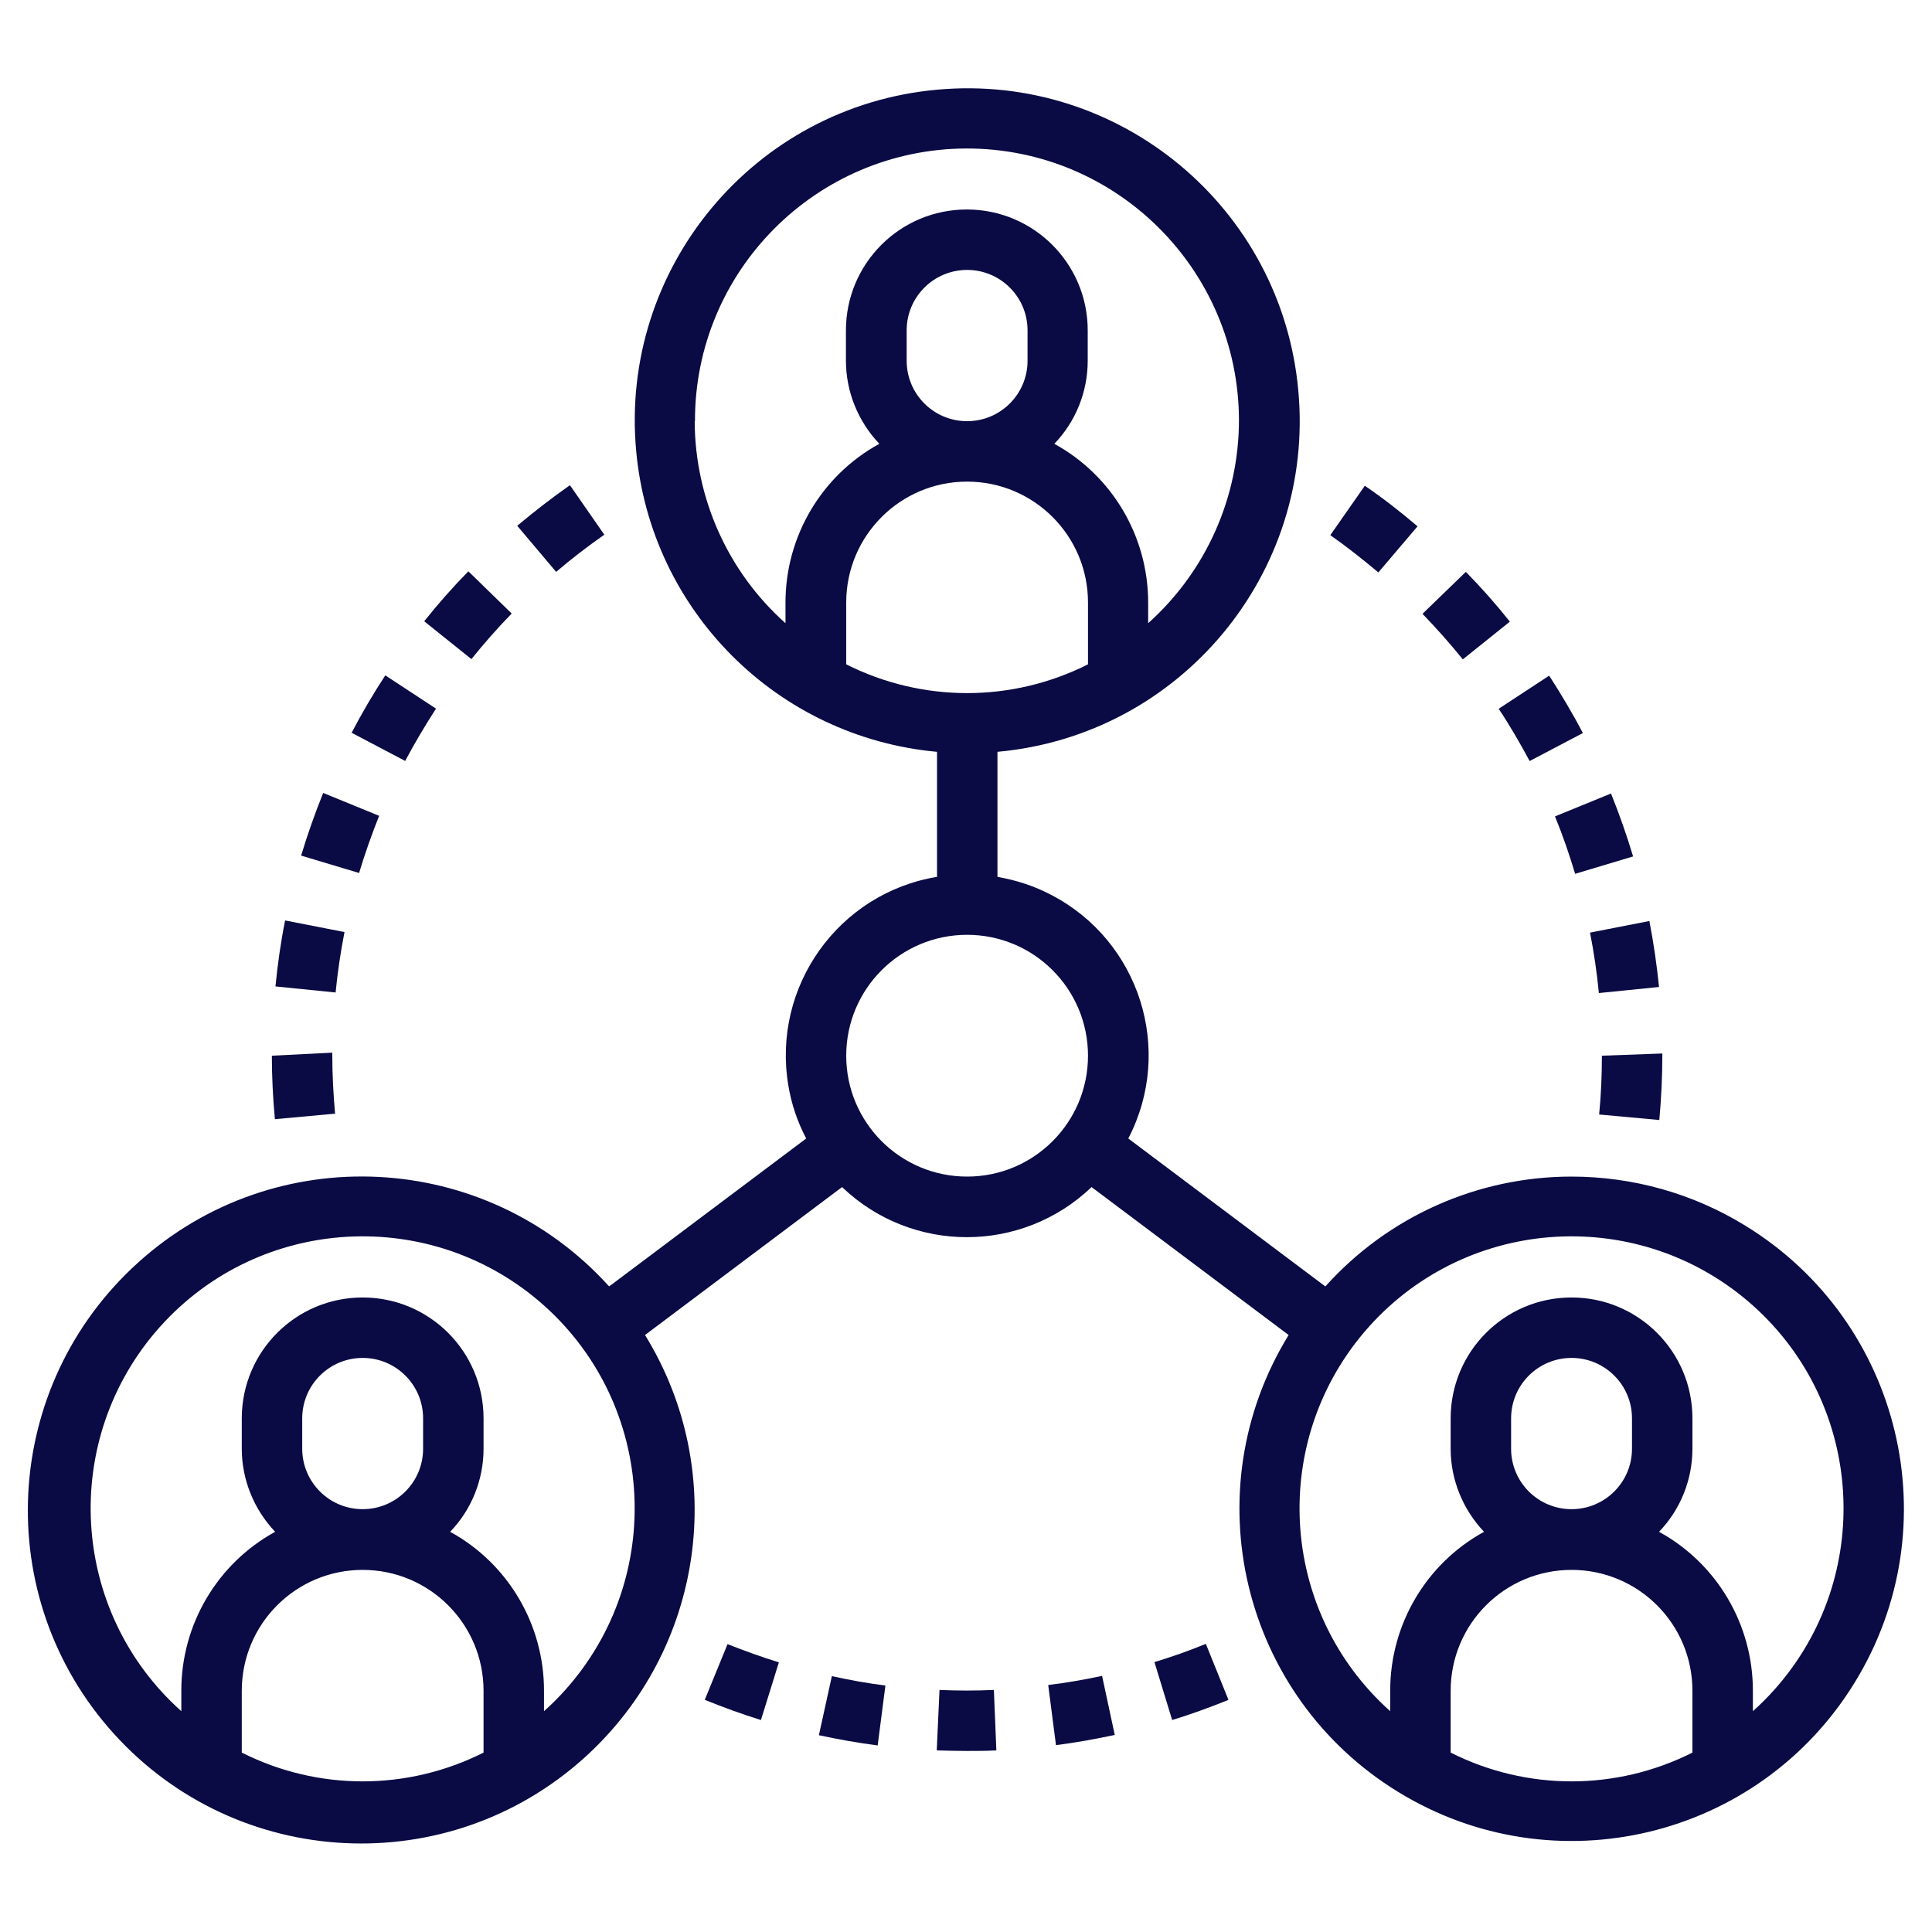 <svg viewBox="0 0 70 70" xmlns="http://www.w3.org/2000/svg" id="Layer_1">
  <defs>
    <style>
      .cls-1 {
        fill: #0a0a44;
      }
    </style>
  </defs>
  <path d="M54.71,22.53c-.5-.63-1.04-1.24-1.6-1.81l-1.57,1.52c.51.53,1,1.08,1.46,1.65l1.71-1.37Z" class="cls-1"></path>
  <path d="M55.41,27.58l1.94-1.02c-.37-.71-.79-1.41-1.22-2.08l-1.83,1.2c.4.6.77,1.24,1.12,1.89Z" class="cls-1"></path>
  <path d="M51.36,19.07c-.61-.52-1.25-1.02-1.91-1.47l-1.25,1.79c.6.42,1.18.88,1.74,1.35l1.42-1.67Z" class="cls-1"></path>
  <path d="M57.93,35.98l2.18-.22c-.08-.8-.2-1.61-.35-2.39l-2.15.42c.14.72.25,1.45.32,2.19h0Z" class="cls-1"></path>
  <path d="M57.07,31.66l2.1-.63c-.23-.77-.5-1.53-.8-2.28l-2.03.83c.28.68.52,1.38.73,2.08h0Z" class="cls-1"></path>
  <path d="M57.94,40.38l2.18.2c.07-.77.11-1.55.11-2.41l-2.19.08c0,.71-.03,1.42-.1,2.13Z" class="cls-1"></path>
  <path d="M29.67,62.87c.7.15,1.42.28,2.13.37l.28-2.17c-.65-.08-1.3-.2-1.94-.34l-.47,2.14Z" class="cls-1"></path>
  <path d="M34.04,61.23l-.1,2.19c.36.01.73.02,1.09.02s.71,0,1.07-.02l-.09-2.19c-.66.03-1.32.03-1.97,0h0Z" class="cls-1"></path>
  <path d="M25.54,61.59c.67.27,1.35.52,2.03.73l.65-2.09c-.62-.19-1.25-.42-1.86-.66l-.83,2.03Z" class="cls-1"></path>
  <path d="M41.83,60.23l.64,2.09c.69-.21,1.37-.46,2.04-.73l-.82-2.03c-.61.25-1.23.47-1.86.66h0Z" class="cls-1"></path>
  <path d="M37.98,61.06l.28,2.17c.71-.09,1.42-.22,2.13-.37l-.46-2.14c-.64.14-1.3.25-1.94.33h0Z" class="cls-1"></path>
  <path d="M12.14,40.35c-.06-.69-.1-1.4-.1-2.1v-.11l-2.19.11c0,.77.04,1.54.11,2.3l2.18-.2Z" class="cls-1"></path>
  <path d="M13.74,29.56l-2.03-.83c-.3.74-.57,1.51-.8,2.27l2.1.63c.21-.7.46-1.4.73-2.08Z" class="cls-1"></path>
  <path d="M21.9,19.38l-1.25-1.8c-.66.46-1.3.96-1.91,1.47l1.41,1.67c.56-.48,1.15-.93,1.75-1.35h0Z" class="cls-1"></path>
  <path d="M12.48,33.77l-2.15-.42c-.16.79-.27,1.59-.35,2.39l2.18.22c.07-.73.18-1.46.32-2.18Z" class="cls-1"></path>
  <path d="M15.79,25.67l-1.83-1.2c-.44.67-.85,1.37-1.22,2.08l1.94,1.02c.34-.64.72-1.28,1.12-1.9Z" class="cls-1"></path>
  <path d="M18.54,22.23l-1.57-1.53c-.56.57-1.1,1.18-1.6,1.81l1.71,1.37c.46-.57.95-1.13,1.46-1.65h0Z" class="cls-1"></path>
  <path d="M56.94,42.63c-3.41,0-6.65,1.45-8.92,3.98l-7.14-5.36c1.67-3.21.41-7.17-2.8-8.83-.61-.32-1.26-.53-1.94-.65v-4.53c6.63-.6,11.51-6.47,10.9-13.09-.6-6.63-6.47-11.51-13.09-10.9-6.63.6-11.51,6.47-10.9,13.09.53,5.79,5.11,10.37,10.9,10.9v4.53c-3.57.59-5.98,3.97-5.39,7.54.11.68.33,1.33.65,1.94l-7.14,5.36c-4.47-4.95-12.11-5.34-17.06-.87C.04,50.22-.35,57.86,4.12,62.81c4.47,4.95,12.11,5.34,17.06.87,4.33-3.91,5.25-10.35,2.19-15.31l7.14-5.36c2.53,2.42,6.51,2.42,9.04,0l7.14,5.36c-3.48,5.66-1.71,13.07,3.96,16.55,5.66,3.48,13.07,1.71,16.55-3.96,3.48-5.66,1.71-13.07-3.96-16.55-1.9-1.17-4.08-1.78-6.31-1.78ZM8.76,63.5v-2.24c0-2.42,1.96-4.38,4.38-4.38s4.38,1.96,4.38,4.38v2.24c-2.76,1.39-6,1.39-8.76,0ZM10.95,52.49v-1.1c0-1.21.98-2.19,2.19-2.19s2.19.98,2.19,2.19v1.1c0,1.21-.98,2.19-2.19,2.19s-2.19-.98-2.19-2.19ZM19.71,62v-.75c0-2.39-1.3-4.6-3.4-5.75.78-.81,1.21-1.89,1.21-3.01v-1.1c0-2.42-1.96-4.38-4.38-4.38s-4.38,1.96-4.38,4.38v1.1c0,1.12.44,2.2,1.21,3.01-2.1,1.15-3.4,3.36-3.4,5.75v.75c-4.06-3.63-4.4-9.86-.78-13.92,3.63-4.06,9.86-4.4,13.92-.78,4.06,3.63,4.4,9.86.78,13.92-.24.27-.5.53-.78.78ZM32.85,13.07v-1.1c0-1.21.98-2.19,2.19-2.19s2.19.98,2.19,2.19v1.1c0,1.21-.98,2.19-2.19,2.19s-2.19-.98-2.19-2.19ZM35.04,17.45c2.42,0,4.38,1.96,4.38,4.38v2.24c-2.76,1.39-6,1.39-8.76,0v-2.24c0-2.42,1.96-4.38,4.38-4.38ZM25.18,15.26c-.01-5.44,4.39-9.86,9.83-9.88,5.44-.01,9.86,4.39,9.88,9.83,0,2.81-1.19,5.49-3.29,7.37v-.75c0-2.39-1.3-4.6-3.4-5.75.78-.81,1.21-1.89,1.21-3.01v-1.1c0-2.42-1.96-4.38-4.38-4.38s-4.38,1.96-4.38,4.38v1.1c0,1.12.44,2.2,1.21,3.01-2.1,1.15-3.4,3.36-3.4,5.75v.75c-2.09-1.86-3.28-4.53-3.29-7.32ZM35.04,42.63c-2.42,0-4.38-1.96-4.38-4.38s1.96-4.38,4.38-4.38,4.38,1.96,4.38,4.38-1.96,4.38-4.38,4.38ZM52.56,63.5v-2.24c0-2.42,1.96-4.38,4.38-4.38s4.38,1.96,4.38,4.38v2.24c-2.76,1.39-6,1.39-8.76,0ZM54.75,52.49v-1.1c0-1.21.98-2.19,2.19-2.19s2.19.98,2.19,2.19v1.1c0,1.21-.98,2.19-2.19,2.19s-2.19-.98-2.19-2.19ZM63.51,62v-.75c0-2.39-1.3-4.6-3.4-5.75.78-.81,1.21-1.89,1.21-3.01v-1.1c0-2.42-1.96-4.38-4.38-4.38s-4.38,1.96-4.38,4.38v1.1c0,1.12.44,2.2,1.21,3.01-2.1,1.15-3.4,3.36-3.4,5.75v.75c-4.06-3.63-4.4-9.86-.78-13.92,3.63-4.06,9.86-4.4,13.92-.78,4.06,3.63,4.4,9.86.78,13.92-.24.27-.5.53-.78.78Z" class="cls-1"></path>
</svg>